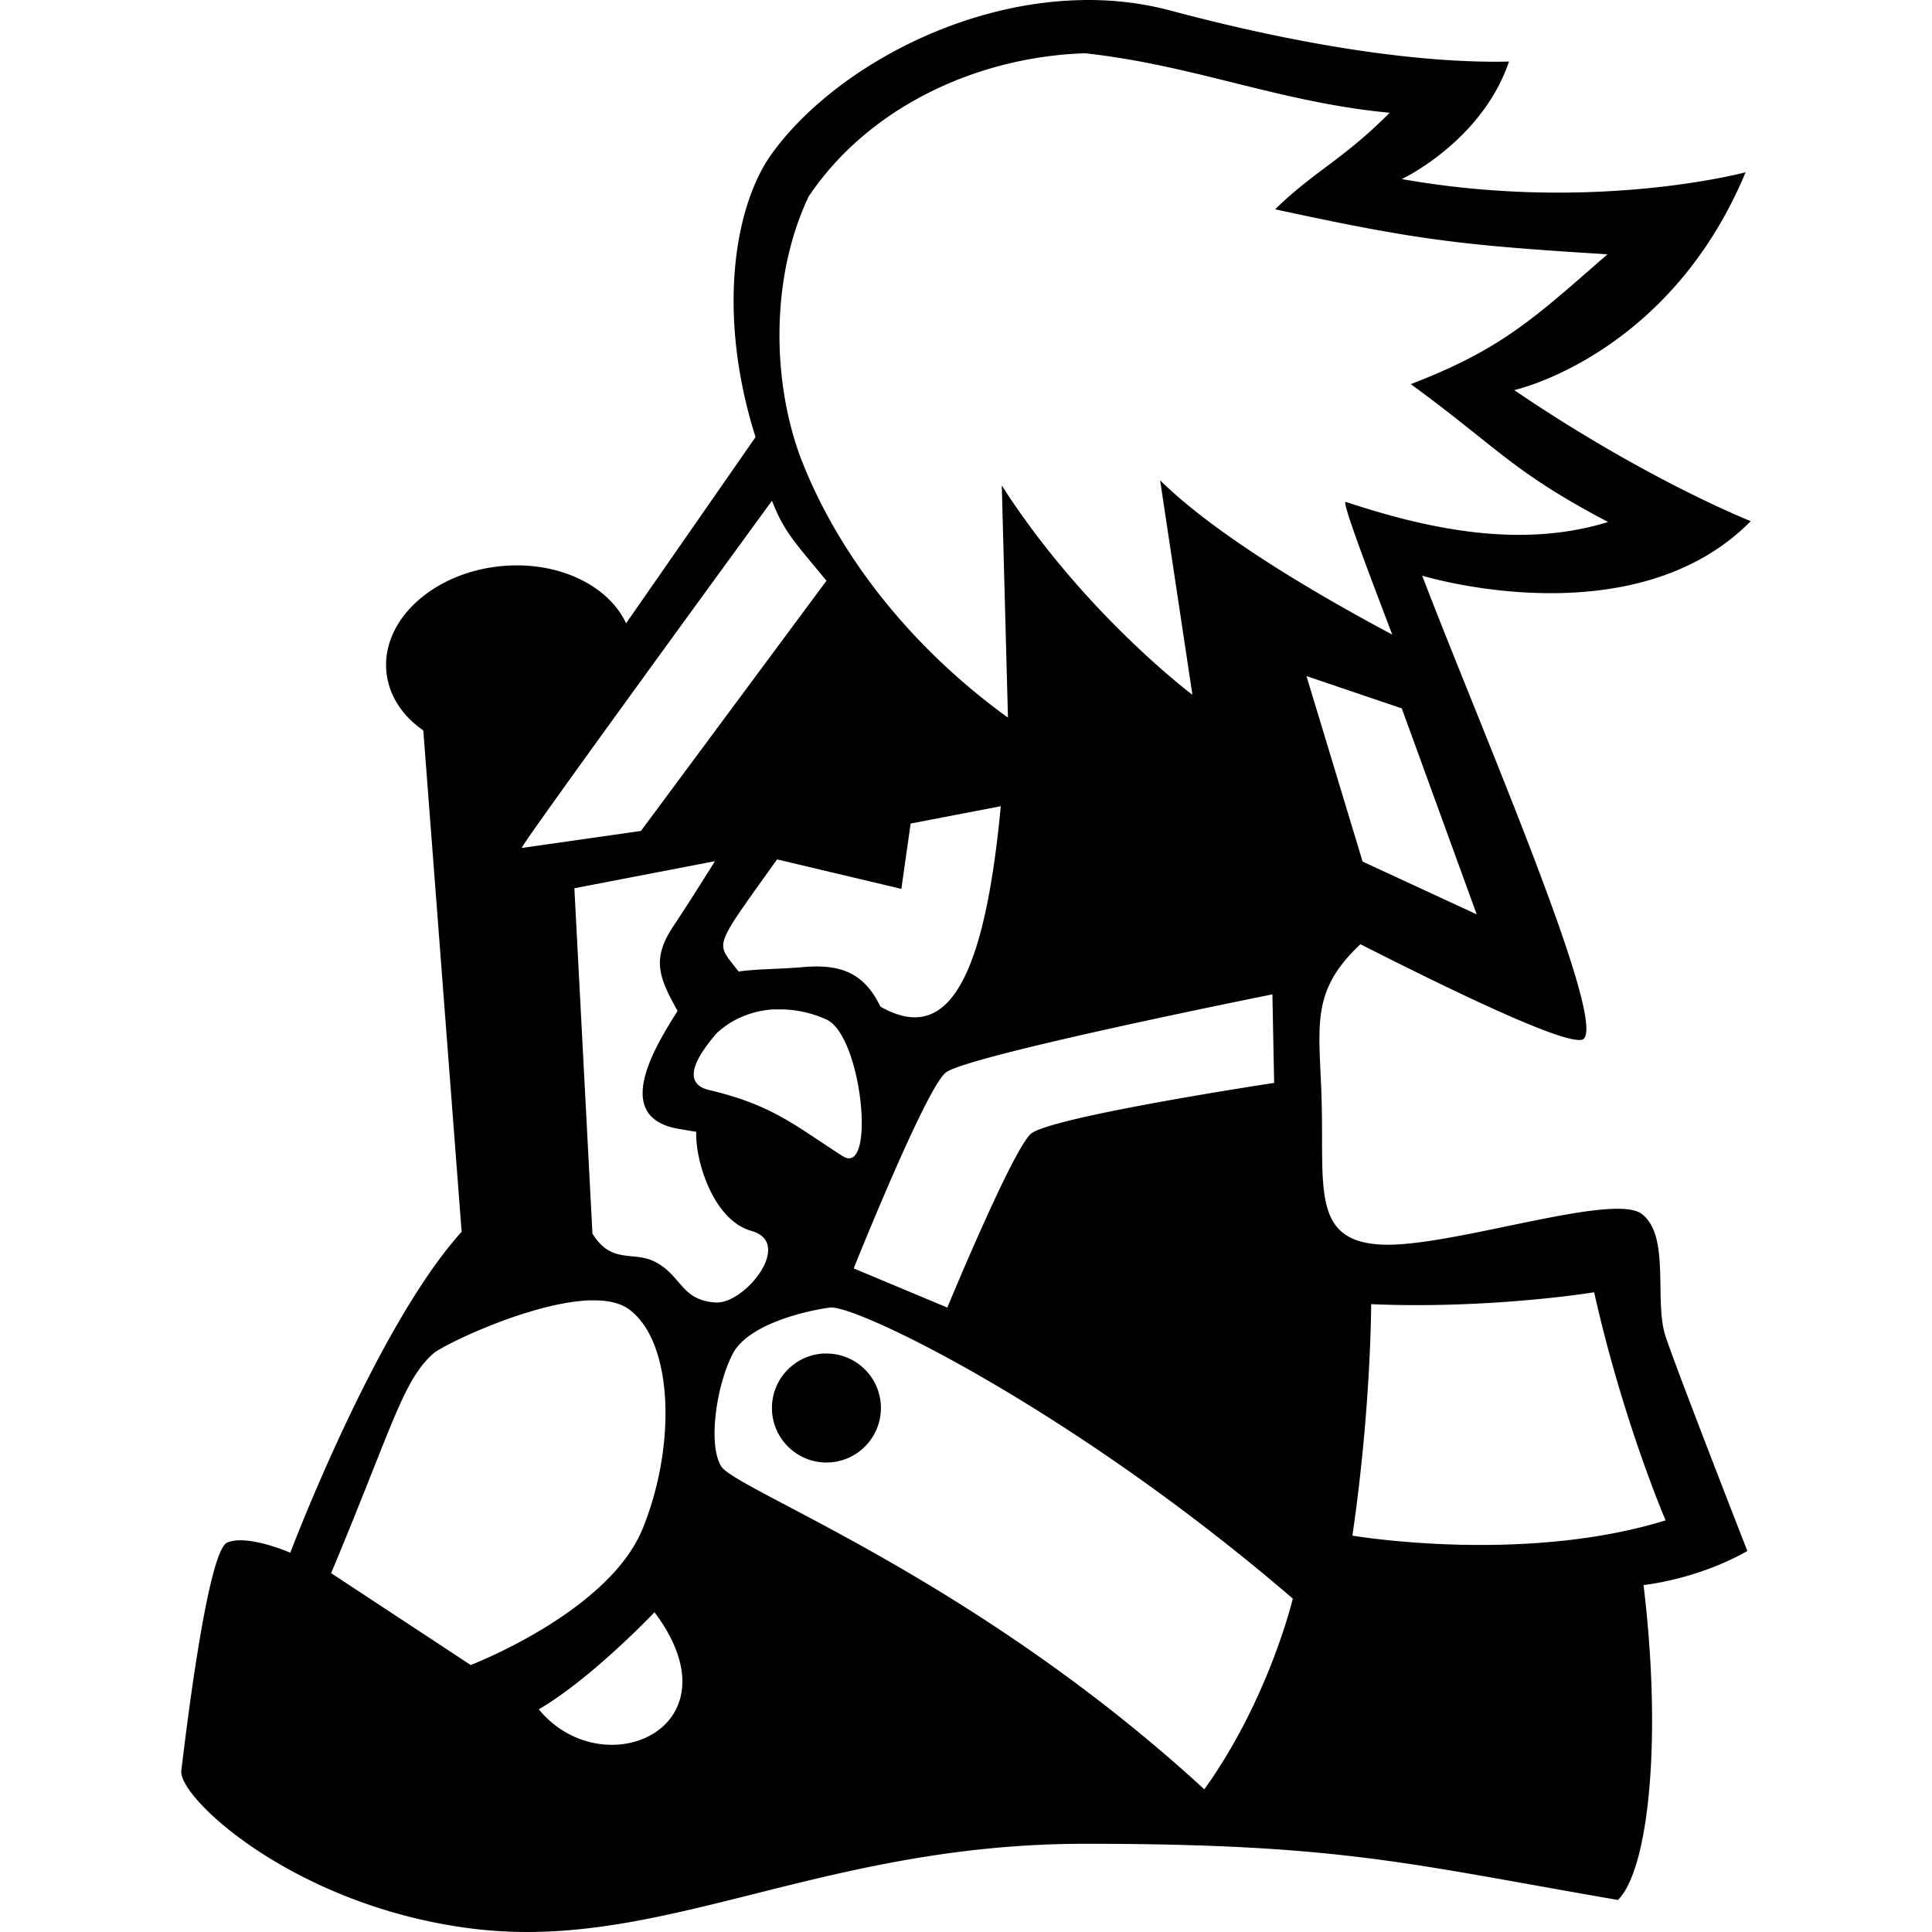 <svg xmlns="http://www.w3.org/2000/svg" width="512" height="512" version="1">
    <path d="M286.98.002v.02h-.04c-33.708.524-66.968 19.402-82.362 40.66-10.145 14.01-14.593 42.886-4.348 75.147l-34.308 49.355c-4.77-10.226-18.366-16.717-33.526-15.11-17.997 1.91-31.423 14.516-29.978 28.136.658 6.208 4.295 11.563 9.76 15.37l10.16 132.86c-22.724 25.087-45.41 85.05-45.41 85.05s-11.28-4.96-16.693-2.706c-5.414 2.256-11.455 54.603-12.184 60.44-.9 7.217 30.33 36.236 77.594 41.942 49.865 6.02 91.568-22.545 161.94-22.545 68.168 0 86.163 5.418 141.196 14.89 8.12-8.12 11.735-42.414 6.773-83.464 0 0 13.98-1.35 27.514-9.017 0 0-18.505-47.36-21.663-56.833-3.158-9.473 1.356-26.62-6.312-32.484-7.67-5.864-50.972 9.018-69.016 8.116-18.044-.903-15.34-14.43-15.79-36.533-.425-20.792-3.65-30.026 10.24-43.064 30.318 15.382 56.795 27.672 59.235 25.01 5.73-6.254-28.427-84.79-42.862-122.682 0 0 55.946 17.13 87.07-14.45 0 0-27.503-10.825-62.682-34.726 1.248-.285 41.34-9.777 61.32-57.734 0 0-40.145 10.827-91.118 1.805 0 0 21.198-9.94 28.415-31.14-19.397.45-49.157-2.702-89.756-13.528C302.89.852 295.46-.026 288.042.002c-.182 0-.376-.004-.56 0-.047 0-.096-.002-.14 0h-.24a1.212 1.212 0 0 1-.04 0h-.08zm.682 14.127c28.838 3.167 51.696 13.053 80.618 15.75-12.426 12.5-20.008 15.464-30.36 25.59 37.48 8.107 49.087 9.517 88.074 11.923-19.297 16.815-27.87 25.094-52.123 34.408 23.278 17.003 26.764 23.096 52.285 36.533-22.9 7.097-47.33 2.02-69.477-5.31a.21.21 0 0 0-.06-.02h-.02c-.003 0-.016-.002-.02 0a.14.14 0 0 0-.04.04c-.002.003-.018.015-.02.02-.39 1.153 5.033 15.714 12.445 35.108-20.224-10.77-46.716-26.33-61.52-40.88L316 184.124s-28.868-21.637-50.52-55.47l1.642 61.522c-24.226-17.49-44.566-41.752-55.047-69.136-7.684-20.915-7.674-48.153 2.245-68.997 15.937-23.684 44.36-36.747 72.382-37.895h.32l.642-.02zM204.578 132.7c3.158 8.12 5.878 10.826 14.45 21.2l-49.178 66.312-31.582 4.508c-.05-.988 50.584-70.452 66.31-92.02zm141.66 46.47l25.25 8.558 19.858 54.588-30.24-13.987-14.87-49.155zm-81.02 34.49c-4.832 51.443-16.178 62.002-31.903 53.103-4.022-8.38-9.722-10.872-18.056-10.62a46.59 46.59 0 0 0-2.567.16c-6.425.552-12.024.454-16.933 1.162a103 103 0 0 1-2.003-2.525c-4.025-5.232-3.38-5.424 12.184-27.194l32.927 7.815 2.465-17.314 23.888-4.59zm-75.75 14.567c-3.348 5.353-7.508 11.954-11.04 17.253-5.852 8.776-3.74 13.643 1.14 22.424-5.852 9.295-17.638 28.12.202 31.242 1.66.29 3.24.55 4.75.8-.347 7.186 4.304 23.376 14.648 26.272 11.277 3.158-1.81 19.408-9.48 18.957-9.282-.547-9.013-7.233-16.23-10.84-5.713-2.858-11.41.78-16.453-7.417l-4.79-91.52 37.254-7.174zm147.73 35.29l.462 23.465S278.115 296 273.153 300.51c-4.962 4.51-22.103 46.01-22.103 46.01l-24.81-10.38s18.936-47.35 24.35-51.86c5.41-4.51 86.61-20.76 86.61-20.76zm-132.44 3.987c.045-.003.097.003.14 0 .045-.003.097.003.14 0 .046-.003.097.003.142 0 .045-.003.095.003.14 0 .045-.003.095.002.14 0 .046-.002.095.002.14 0 .047-.002.094.002.14 0 .047-.002.094 0 .14 0 .096-.003.187.002.282 0 .145-.003.294 0 .44 0 4.193-.032 8.467.88 12.425 2.685 9.465 4.316 13.19 41.87 4.288 36.19-12.365-7.885-18.467-13.53-35.33-17.493-8.463-1.99-1.944-10.55 1.925-15.05 4.008-3.774 9.274-5.925 14.85-6.333zm217.59 74.967c.015-.003.026.003.04 0h.08c7.667 34.274 18.936 60.44 18.936 60.44-37.892 11.727-83.003 4.047-83.003 4.047 4.964-33.83 4.97-61.34 4.97-61.34 30.108 1.29 56.935-2.767 58.978-3.146zm-266.365 2.144c.06-.004.12.002.18 0 .06-.004.12 0 .18 0 .062-.003.12 0 .18 0 .062-.003.12 0 .18 0 4.06-.09 7.553.59 9.98 2.364 11.73 8.57 12.63 36.07 3.608 58.174-9.02 22.104-45.55 36.09-45.55 36.09L87.75 416.9c16.24-38.794 18.953-50.977 27.073-58.194 2.592-2.304 25.61-13.416 41.16-14.088zm63.986 1.883h.12c7.5-.447 64.783 27.47 122.52 77.153 0 0-6.305 26.63-23.446 50.54-61.35-56.388-124.503-79.394-128.112-85.71-3.61-6.315-.894-22.11 3.166-29.778 4.06-7.67 18.944-11.282 25.71-12.184h.02c.006 0 .015-.017.02-.02zm-1.766 12.205c-7.584.43-13.627 6.738-13.627 14.428 0 7.968 6.48 14.45 14.45 14.45 7.967 0 14.427-6.482 14.427-14.45 0-7.968-6.46-14.428-14.428-14.428-.187 0-.376-.007-.56 0-.06.003-.122-.003-.182 0-.03 0-.05-.002-.08 0zm-44.748 68.555c23.006 30.674-13.538 46.48-30.68 25.73 13.984-8.12 30.68-25.73 30.68-25.73z" fill-rule="evenodd" />
</svg>